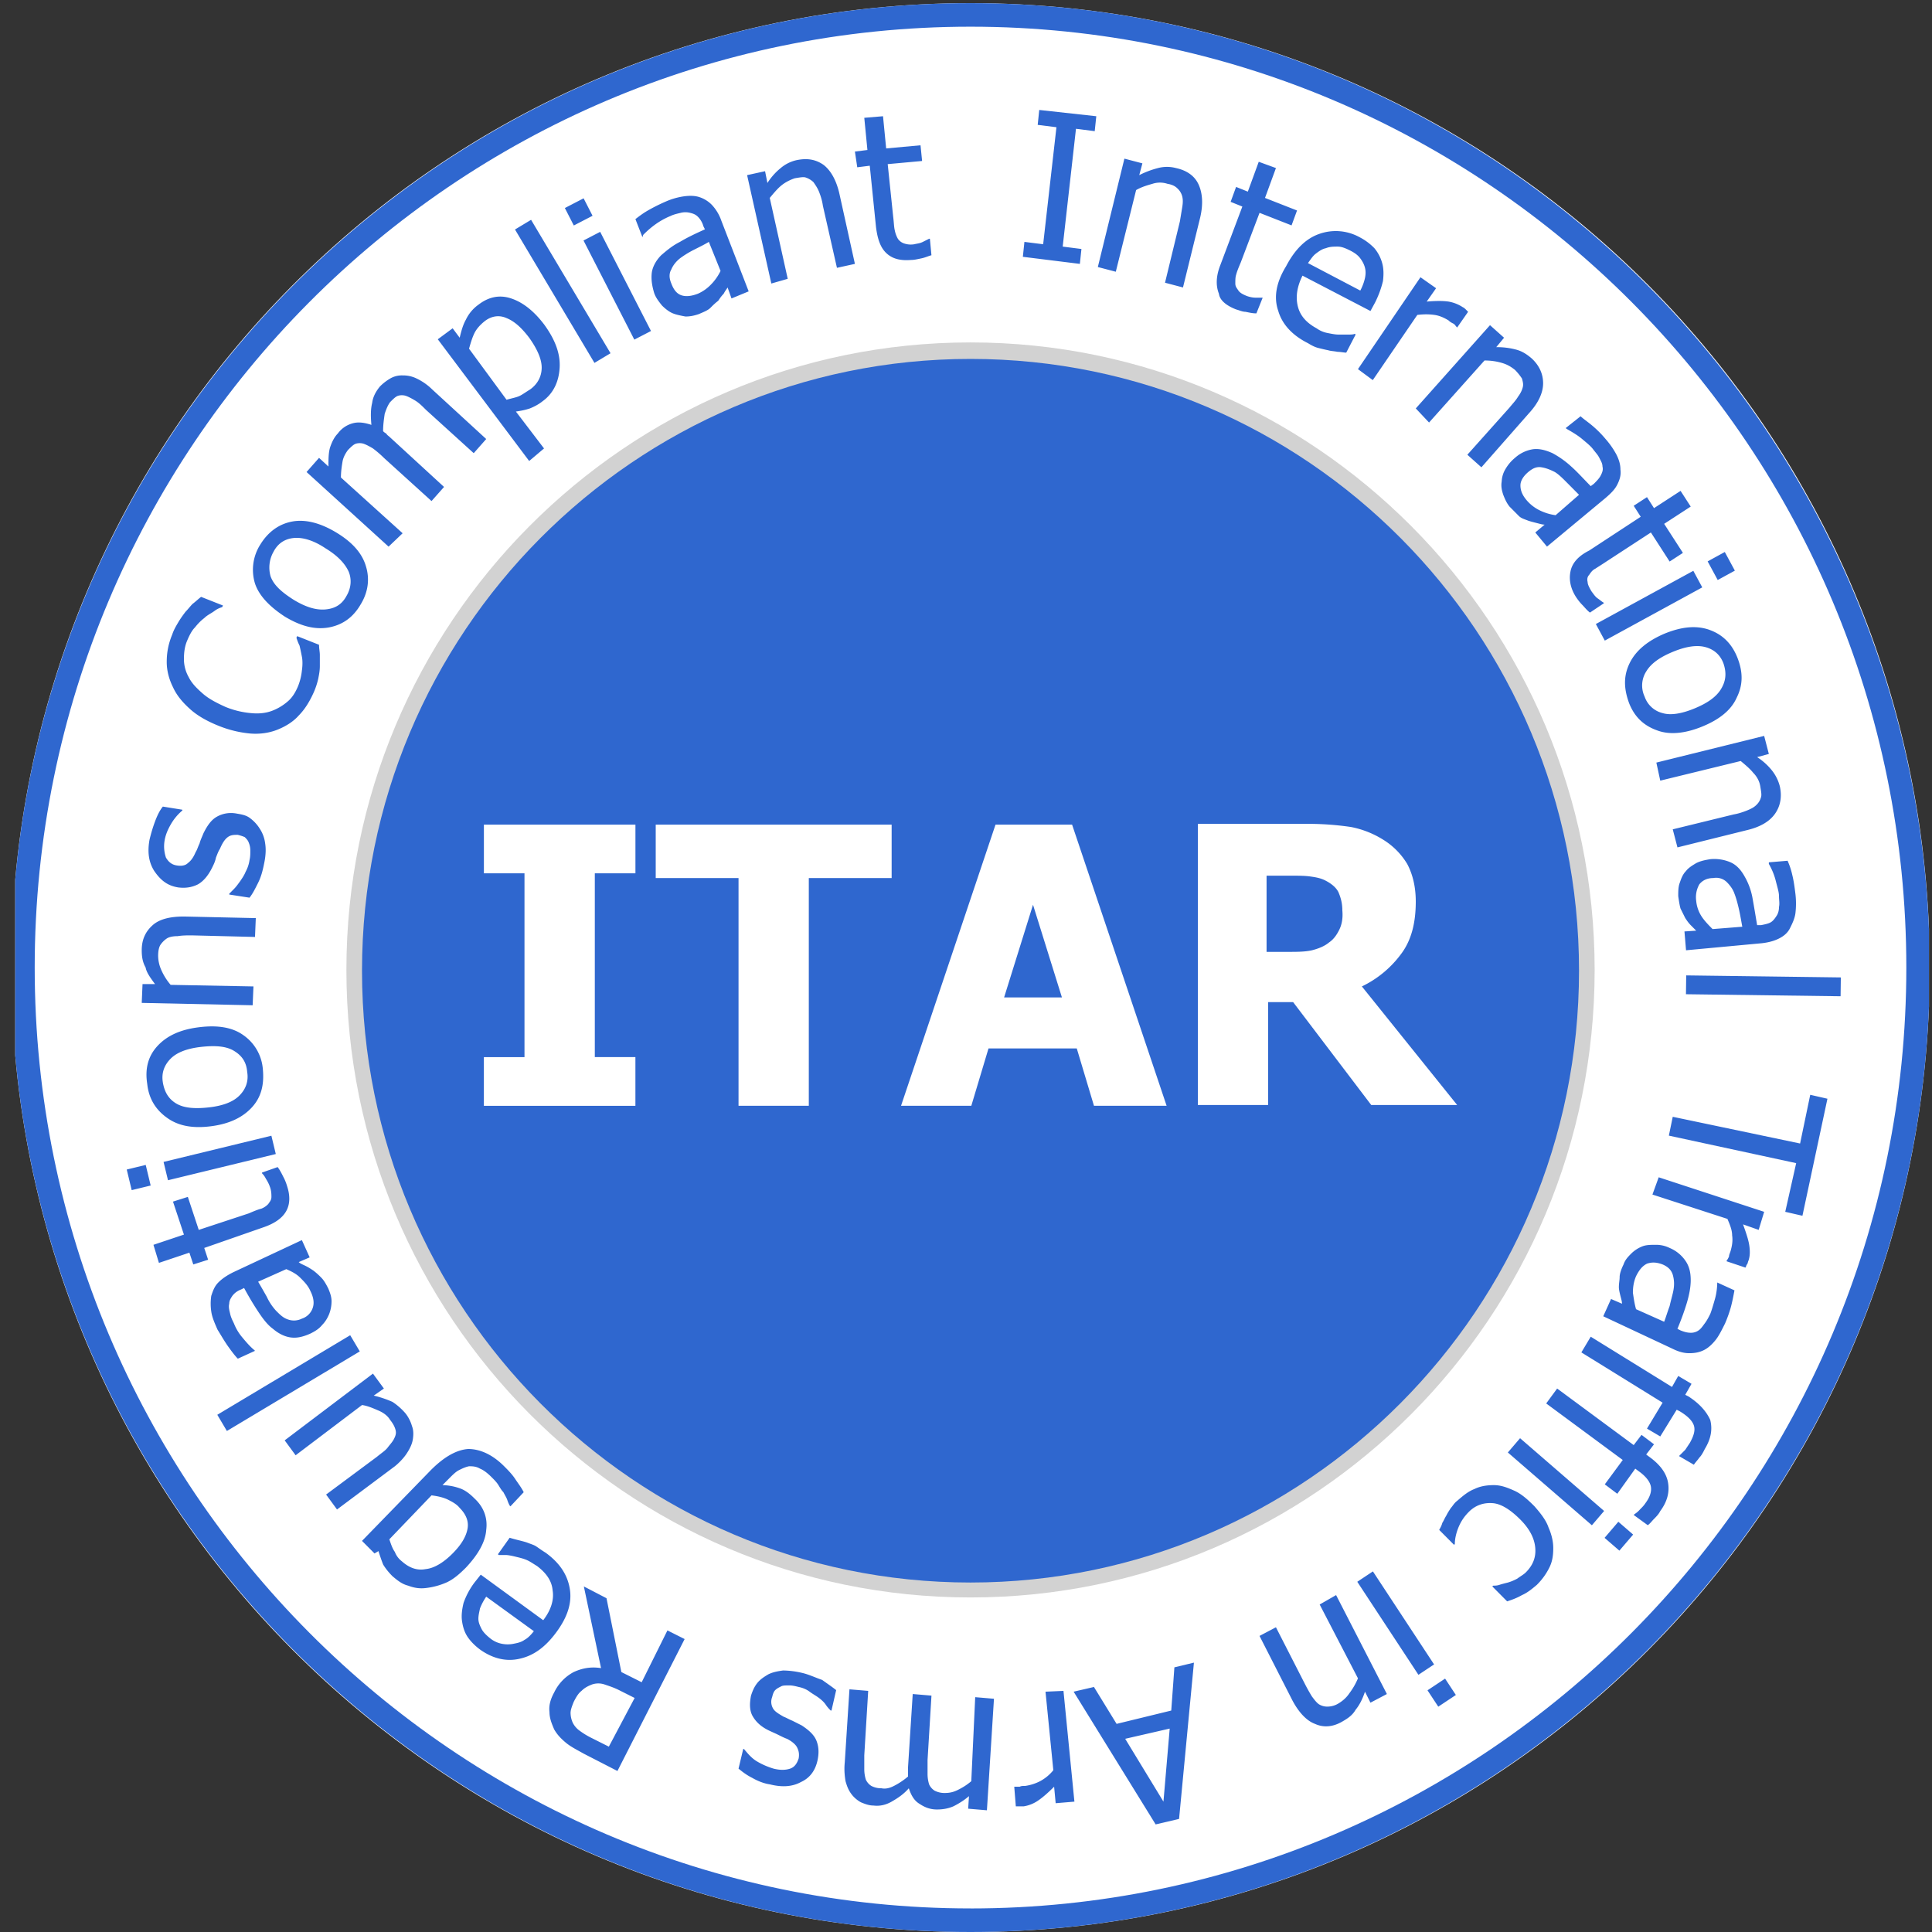 <svg width="80" height="80" viewBox="0 0 80 80" fill="none" xmlns="http://www.w3.org/2000/svg"><rect x="0" y="0" width="80" height="80" fill="#333333" stroke="none"/><g clip-path="url(#a)"><path d="M40.187 80c21.937 0 39.72-17.88 39.72-39.935C79.907 18.01 62.124.13 40.187.13 18.251.13.467 18.01.467 40.065.467 62.121 18.251 80 40.187 80Z" fill="#fff"/><path d="m44.78 10.31-.776-.099.55-4.878.776.098.065-.618-2.362-.26-.064.618.776.097-.55 4.846-.776-.098-.065.618 2.361.293.065-.618Zm2.264-2.44c.227-.13.453-.195.68-.26a.99.99 0 0 1 .614 0c.194.032.324.097.42.195a.676.676 0 0 1 .195.325c.032.13.032.26 0 .456l-.097.585-.615 2.536.744.196.712-2.895c.129-.553.097-1.008-.065-1.366-.162-.357-.485-.585-.938-.683a1.441 1.441 0 0 0-.744 0 3.78 3.78 0 0 0-.776.293l.13-.488-.745-.195-1.1 4.488.744.195.841-3.382Zm4.14 4.943c.13.033.26.098.389.098.161.032.29.065.452.065l.26-.65h-.292c-.13 0-.259-.033-.356-.066-.161-.065-.29-.13-.355-.227-.065-.098-.13-.163-.13-.293 0-.13 0-.26.032-.358.033-.13.098-.292.195-.52l.776-2.049 1.326.52.226-.617-1.326-.52.453-1.237-.712-.26-.452 1.236-.486-.195-.226.618.485.195-.905 2.406c-.194.488-.194.879-.065 1.204.032.26.291.487.712.65Zm1.747.065c.162.553.582 1.008 1.23 1.333.16.098.29.163.42.196.13.032.258.065.42.097.097.033.227.033.388.065.13 0 .26.033.356.033l.388-.748-.032-.033c-.065.033-.162.033-.291.033h-.388c-.13 0-.291-.033-.453-.065a1.132 1.132 0 0 1-.453-.195c-.42-.228-.68-.52-.776-.91-.097-.391-.033-.814.194-1.27l2.814 1.464.194-.357c.162-.326.259-.618.323-.879.033-.26.033-.52-.032-.748a1.623 1.623 0 0 0-.323-.617 2.333 2.333 0 0 0-.615-.456 2.041 2.041 0 0 0-1.682-.13c-.55.195-1.003.65-1.358 1.333-.421.684-.518 1.301-.324 1.854Zm1.553-2.374c.129-.097.258-.195.42-.227.162-.066.324-.066.485-.066.162 0 .324.066.518.163.194.098.323.195.42.325.097.13.162.26.194.39.033.13.033.26 0 .423a2.087 2.087 0 0 1-.194.52l-2.167-1.138c.097-.13.194-.292.324-.39Zm2.36 5.236 1.844-2.7c.26-.032.486-.032.712 0 .227.033.42.13.582.228.065.066.13.098.194.13.065.033.097.098.13.13l.032.033.453-.65-.097-.098c-.033-.032-.065-.065-.13-.097a1.562 1.562 0 0 0-.582-.228c-.226-.033-.517-.033-.905 0l.388-.553-.647-.455-2.588 3.805.615.455Zm2.33 1.756 2.296-2.569c.259 0 .485.033.712.098.226.064.388.162.55.292.129.13.226.26.29.358.033.13.065.228.033.358-.032.13-.097.26-.194.39-.097.163-.226.293-.356.455L60.76 18.83l.582.52 1.973-2.243c.388-.423.582-.846.582-1.236s-.162-.748-.485-1.04c-.194-.163-.388-.293-.647-.358a3.06 3.06 0 0 0-.809-.098l.324-.39-.582-.52-3.073 3.447.55.585Zm6.825 2.537-.13.097c-.291-.293-.55-.585-.808-.813a3.82 3.82 0 0 0-.777-.553c-.29-.13-.55-.195-.808-.162a1.444 1.444 0 0 0-.744.357 1.71 1.71 0 0 0-.389.456 1.084 1.084 0 0 0-.161.52c-.033.195 0 .358.064.553.065.163.13.325.26.488l.387.39c.097.098.227.13.389.195.097.033.226.065.355.098.13.032.227.065.324.065l-.388.325.485.585 2.426-2.016c.226-.195.388-.358.485-.553.097-.195.162-.39.13-.618 0-.227-.066-.422-.163-.618a3.42 3.42 0 0 0-.452-.65 4.432 4.432 0 0 0-.55-.553c-.194-.163-.388-.293-.485-.39l-.615.488.032.032c.227.13.453.26.647.423.194.163.356.293.453.423.097.13.194.227.259.357.065.13.13.228.13.358.032.13 0 .228-.065.358-.065.13-.162.228-.291.358Zm-1.585 1.3a2.138 2.138 0 0 1-.647-.195 1.667 1.667 0 0 1-.55-.422c-.194-.228-.259-.423-.259-.618s.13-.39.324-.553c.194-.163.355-.228.55-.195.193.032.355.097.55.195.161.097.323.26.517.455l.485.488-.97.846Zm.614 2.342c-.065.325 0 .683.227 1.04.064.098.161.228.258.326.097.097.194.227.324.325l.582-.39-.032-.033c-.065-.032-.13-.097-.227-.162s-.161-.163-.258-.293c-.098-.163-.162-.293-.162-.39-.033-.13 0-.228.064-.293.065-.098.13-.195.26-.26.096-.065.258-.163.452-.293l1.844-1.203.776 1.203.55-.358-.777-1.203 1.1-.715-.42-.65-1.1.715-.291-.456-.55.358.291.455-2.135 1.399c-.452.227-.711.52-.776.878ZM70.71 23.246l.71-.389.417.772-.71.388-.417-.771ZM66.08 25.84l4.037-2.204.37.686-4.036 2.204-.37-.686ZM70.786 26.081c-.55-.195-1.165-.13-1.876.163-.68.293-1.165.683-1.424 1.203-.258.52-.258 1.04-.032 1.659.227.585.615.943 1.165 1.138.517.195 1.164.13 1.876-.163.711-.292 1.196-.683 1.423-1.203.258-.52.258-1.04.032-1.626-.226-.585-.615-.976-1.164-1.17Zm.485 2.44c-.194.325-.55.585-1.1.812-.55.228-1.003.293-1.326.195a1.05 1.05 0 0 1-.744-.682 1.081 1.081 0 0 1 .065-1.041c.194-.325.55-.585 1.1-.813.55-.228 1.002-.293 1.358-.195.356.097.614.325.744.683.13.39.097.715-.097 1.04Zm-2.523 3.804 3.331-.813c.195.163.389.325.518.488.162.163.259.358.291.553.032.195.065.358.032.455a.676.676 0 0 1-.194.325c-.097.098-.226.163-.388.228s-.356.13-.55.163l-2.523.617.195.748 2.878-.715c.55-.13.938-.358 1.165-.683.226-.325.29-.715.194-1.138a1.755 1.755 0 0 0-.324-.65 2.568 2.568 0 0 0-.614-.553l.485-.13-.194-.748-4.464 1.105.162.748Zm4.496 3.447c.13.228.226.456.29.716.066.26.13.455.13.618 0 .162.033.292 0 .455 0 .13-.032.26-.097.358-.064.097-.13.195-.226.26-.097.065-.259.097-.42.13h-.162c-.065-.39-.13-.78-.194-1.138a2.764 2.764 0 0 0-.324-.878c-.162-.293-.356-.488-.582-.586a1.703 1.703 0 0 0-.841-.13c-.194.033-.388.065-.582.163-.162.097-.324.195-.42.325-.13.13-.195.293-.26.488-.064.162-.064.358-.064.553.032.227.064.422.097.52l.194.39c.065.098.13.195.226.293l.227.228-.486.032.065.78 3.138-.292c.29-.033.517-.098.711-.195.194-.098.356-.228.453-.423.097-.195.194-.39.227-.618a3.395 3.395 0 0 0 0-.813c-.033-.26-.065-.52-.13-.78a3.037 3.037 0 0 0-.194-.586l-.776.065v.065Zm-2.329 2.7c-.162-.163-.324-.326-.453-.52a1.42 1.42 0 0 1-.226-.651 1.08 1.08 0 0 1 .13-.683c.129-.163.323-.26.581-.26a.63.63 0 0 1 .55.162c.13.13.259.293.324.488.064.163.129.39.194.683.064.293.097.52.13.683l-1.23.097ZM69.812 41.169l.01-.78 6.403.084-.01.78-6.403-.084ZM74.538 47.35l-5.273-1.106-.161.78 5.272 1.139-.453 2.016.712.163 1.035-4.846-.712-.163-.42 2.017Zm-6.114 2.114 3.105 1.008c.097.227.195.455.195.683.032.227 0 .422-.065.65-.033.098-.065.163-.065.228-.032.065-.064.13-.097.162v.033l.776.26c.033-.033.033-.098.065-.13.033-.033.033-.098.065-.163.064-.195.064-.39.032-.618-.032-.227-.13-.52-.259-.878l.647.228.227-.748-4.367-1.43-.259.715Zm2.685 3.577c0 .26-.032.52-.097.748-.065.227-.13.455-.194.618-.065.13-.13.26-.227.39-.096.13-.161.228-.258.293a.544.544 0 0 1-.324.097c-.13 0-.258-.032-.42-.097l-.13-.066c.162-.39.291-.747.389-1.073.097-.325.161-.65.161-.943 0-.325-.064-.585-.226-.813a1.489 1.489 0 0 0-.647-.52 1.263 1.263 0 0 0-.582-.13c-.194 0-.388 0-.55.065a1.354 1.354 0 0 0-.453.293c-.13.13-.259.26-.323.455-.097.195-.162.39-.162.52s-.032.26-.032.423c0 .097.032.228.064.358.033.13.065.227.065.325l-.453-.195-.323.715 2.846 1.334c.259.13.485.195.712.195.226 0 .42-.033.614-.13.194-.098.356-.26.485-.423.13-.163.26-.423.389-.683.096-.228.193-.488.258-.748s.097-.455.13-.618l-.712-.325v-.065Zm-1.811.358c-.033.195-.097.39-.162.682-.097.26-.162.488-.227.65l-1.164-.52c-.065-.227-.097-.455-.13-.682 0-.228.033-.456.13-.683.13-.26.259-.423.453-.52.194-.066.388-.066.647.032.226.097.356.228.42.423.065.227.065.422.033.617Zm.614 4.422-.13-.065.26-.455-.55-.325-.259.455-3.364-2.081-.388.65 3.364 2.081-.647 1.074.55.325.68-1.106.128.065c.324.195.518.39.583.586.064.195 0 .422-.162.715l-.194.293-.227.227-.032.033.615.358c.064-.098.161-.196.226-.293.097-.098.162-.228.227-.358.258-.423.323-.813.226-1.203-.162-.358-.453-.683-.906-.976Zm-1.617 2.504-.13-.097.324-.423-.517-.39-.324.423-3.17-2.342-.453.618 3.17 2.341-.744 1.009.518.39.744-1.04.13.097c.323.227.484.455.517.65.032.195-.033.423-.227.683-.064.098-.13.163-.226.26a1.039 1.039 0 0 1-.227.195l-.032.033.582.423c.097-.065.162-.163.26-.26.096-.098.193-.196.258-.326.29-.39.388-.78.323-1.17-.064-.39-.323-.748-.776-1.074ZM62.436 60.145l.507-.592 3.48 3.013-.506.592-3.48-3.014ZM66.442 63.679l.57-.666.613.53-.57.666-.613-.53ZM63.54 62.374c-.29-.293-.55-.52-.84-.65-.292-.13-.55-.228-.842-.228-.258 0-.55.033-.808.163-.26.097-.486.292-.712.488-.13.097-.194.227-.259.292-.064.098-.13.195-.194.325-.064.098-.097.195-.161.293-.033.13-.097.228-.13.293l.615.618.032-.033c0-.227.065-.488.162-.715.097-.228.226-.423.42-.618.291-.293.647-.39 1.003-.358.356.033.744.293 1.132.683.388.39.582.78.614 1.17.033.391-.097.716-.388 1.009-.097.097-.226.163-.355.26a1.97 1.97 0 0 1-.389.163c-.129.032-.258.065-.355.097-.097.033-.194.033-.26.033l-.031.032.614.618c.194-.065.388-.13.615-.26.226-.098.42-.26.614-.423.227-.227.388-.455.518-.715.13-.26.162-.52.162-.813 0-.26-.065-.553-.195-.846-.097-.293-.323-.585-.582-.878ZM56.202 65.498l.647-.43 2.533 3.852-.648.43-2.532-3.852ZM59.11 69.992l.728-.484.446.678-.728.484-.446-.678ZM54.645 66.44l1.585 3.056a2.805 2.805 0 0 1-.355.618c-.13.195-.292.325-.453.423a.88.88 0 0 1-.453.13.649.649 0 0 1-.356-.098c-.097-.065-.194-.195-.291-.325a7.46 7.46 0 0 1-.291-.52l-1.197-2.342-.68.358 1.36 2.667c.258.487.582.845.937.975.356.163.744.13 1.132-.097.227-.13.42-.26.55-.488.162-.195.291-.455.388-.748l.227.455.68-.358-2.103-4.097-.68.39ZM48.5 70.83l-2.264.552-.938-1.528-.841.195 3.396 5.496.97-.228.615-6.471-.809.195-.13 1.788Zm-.324 3.772L46.592 72l1.843-.423-.259 3.025Zm-4.884-4.553.324 3.252a1.789 1.789 0 0 1-.55.455 1.942 1.942 0 0 1-.615.195c-.097 0-.161 0-.226.033h-.227l.065.813h.324a1.45 1.45 0 0 0 .582-.228c.194-.13.42-.325.68-.585l.064.683.776-.065-.453-4.586-.744.033Zm-3.073 3.707c-.194.163-.355.26-.55.358-.193.097-.355.13-.55.13a.892.892 0 0 1-.42-.097.602.602 0 0 1-.226-.26 1.452 1.452 0 0 1-.065-.424v-.585l.162-2.666-.776-.066-.194 3.025v.39a3.037 3.037 0 0 1-.583.39c-.194.098-.355.13-.517.098a.89.89 0 0 1-.42-.098.601.601 0 0 1-.227-.26 1.45 1.45 0 0 1-.065-.423v-.585l.162-2.667-.776-.065-.194 3.025c-.033.325 0 .585.032.78.065.228.13.39.259.553.097.13.258.26.388.325.162.065.323.13.517.13.26.033.518-.032.744-.162.227-.13.486-.293.712-.553.097.293.226.52.453.65.194.13.42.228.711.228.227 0 .453-.033.68-.13.194-.098.42-.228.647-.423l-.033.52.776.066.292-4.618-.777-.066-.162 3.48Zm-7.018-4.488a3.61 3.61 0 0 0-.777-.097c-.226.032-.42.065-.614.162-.162.098-.324.196-.453.358-.13.163-.194.325-.259.52-.064.326-.064.618.065.846.13.228.323.423.647.585.13.065.29.13.42.196.13.065.26.13.356.162.194.098.356.228.42.358.065.13.098.26.065.455-.064.195-.161.358-.355.423-.195.065-.421.065-.68 0a3.064 3.064 0 0 1-.679-.293c-.226-.13-.388-.325-.55-.52h-.032l-.194.813c.161.13.323.26.582.39.226.13.485.228.712.26.517.13.938.098 1.293-.097.356-.163.583-.456.68-.878.064-.293.064-.553-.033-.813-.097-.26-.323-.456-.614-.65l-.389-.196c-.161-.065-.258-.13-.355-.162-.227-.13-.388-.228-.453-.358a.54.54 0 0 1-.032-.456c.032-.13.064-.227.129-.292.065-.065.13-.098.259-.163.064-.032.194-.032.323-.032.13 0 .259.032.388.065.162.032.324.097.453.195.13.097.259.162.388.26.13.098.227.195.291.293.065.097.13.162.194.227h.033l.194-.845c-.162-.13-.356-.26-.582-.423-.291-.098-.55-.228-.841-.293Zm-6.631.39-.841-.422-.615-3.057-.938-.488.712 3.382c-.42-.065-.776 0-1.132.163a1.862 1.862 0 0 0-.809.845c-.161.293-.226.553-.194.813 0 .26.097.488.194.716.13.228.291.39.486.553.194.162.452.292.743.455l1.391.715 2.782-5.463-.712-.358-1.067 2.147Zm-1.359 2.667-.711-.357a3.192 3.192 0 0 1-.485-.293.92.92 0 0 1-.291-.325 1.006 1.006 0 0 1-.098-.423c0-.13.065-.293.13-.455.097-.195.194-.358.323-.456.13-.13.26-.195.42-.26a.798.798 0 0 1 .55 0c.195.065.389.13.583.228l.647.325-1.068 2.016Zm-1.617-6.536c-.097-.586-.42-1.073-1.003-1.496-.161-.098-.29-.195-.388-.26-.097-.065-.226-.098-.388-.163-.097-.032-.226-.065-.356-.097-.129-.033-.258-.066-.355-.098l-.485.683.032.032h.29c.098 0 .26.033.389.065.13.033.291.065.453.13.162.066.291.163.453.26.388.293.614.618.647 1.009.064.39-.065.813-.389 1.236l-2.587-1.887-.259.326a3.11 3.11 0 0 0-.453.845c-.064.26-.097.52-.064.748.032.228.097.455.226.65.13.196.323.39.55.553.517.358 1.067.488 1.617.358.582-.13 1.067-.488 1.52-1.106.453-.617.647-1.203.55-1.788Zm-1.876 2.114c-.13.097-.29.13-.453.162a1.22 1.22 0 0 1-.485 0 1.097 1.097 0 0 1-.485-.227c-.162-.13-.291-.26-.356-.39-.064-.13-.13-.26-.13-.423 0-.13.033-.26.066-.423.064-.163.129-.293.258-.488l1.973 1.43c-.129.163-.258.294-.388.359Zm-1.585-4.553c.065-.488-.097-.943-.485-1.301-.226-.228-.42-.358-.614-.423a2.316 2.316 0 0 0-.712-.13l.291-.293c.13-.13.259-.26.388-.325.13-.065.259-.13.42-.163.13 0 .292 0 .454.098.161.065.323.195.485.358.097.097.194.195.259.293.064.097.129.227.226.325.065.13.13.227.162.325s.064.163.097.228l.032.032.55-.585c-.097-.195-.227-.358-.356-.553-.13-.195-.291-.358-.453-.52-.485-.488-1.002-.716-1.488-.716-.485.033-1.002.325-1.552.878l-2.847 2.927.518.52.162-.097c.064.195.129.39.194.553.097.162.226.325.388.487.194.163.388.326.647.39.259.098.485.13.744.098a2.96 2.96 0 0 0 .84-.227c.292-.13.55-.358.81-.618.517-.553.808-1.074.84-1.561Zm-2.523 1.626c-.355.065-.679-.065-.97-.326a.887.887 0 0 1-.291-.39c-.097-.13-.162-.325-.227-.52l1.747-1.821c.227.032.42.065.647.162.194.098.388.195.518.358.258.26.388.553.323.878-.065.325-.259.65-.615 1.008-.388.39-.776.618-1.132.65Zm-.776-4.78c.13-.196.227-.391.259-.586.032-.195.032-.39-.032-.553a1.568 1.568 0 0 0-.26-.52 2.58 2.58 0 0 0-.55-.488 4.35 4.35 0 0 0-.775-.26l.42-.293-.453-.618-3.655 2.764.453.618 2.75-2.081c.226.032.452.13.679.228.226.097.388.227.485.39.13.163.194.293.226.423.033.13 0 .227-.064.357-.065.13-.162.228-.26.358-.096.13-.258.228-.452.39l-2.102 1.561.452.618 2.394-1.788c.162-.13.356-.326.485-.52ZM8.998 58.583l5.503-3.294.397.67-5.503 3.295-.397-.671ZM9.46 55.772c.161.228.29.39.388.488l.711-.325-.032-.033c-.194-.162-.356-.357-.518-.552a2.028 2.028 0 0 1-.323-.553c-.065-.13-.13-.26-.162-.423-.032-.13-.065-.26-.032-.39 0-.13.065-.228.13-.326a.783.783 0 0 1 .355-.26l.13-.065c.194.358.388.683.582.976.194.293.388.553.614.715.227.195.485.326.744.358.259.033.518-.032.809-.163.194-.097.355-.195.485-.357.13-.13.226-.293.291-.456a1.48 1.48 0 0 0 .097-.52c0-.195-.065-.358-.13-.52-.096-.195-.193-.358-.29-.455a2.925 2.925 0 0 0-.324-.293c-.097-.065-.194-.13-.323-.195-.13-.065-.227-.098-.292-.163l.453-.195-.323-.715-2.846 1.333c-.26.13-.453.26-.615.423-.162.162-.226.357-.291.552a2.192 2.192 0 0 0 0 .65c.032.229.13.456.259.749.161.26.29.488.452.715Zm2.393-3.22c.226.098.42.196.582.359.162.162.324.325.42.552.13.26.162.488.098.683a.7.7 0 0 1-.453.456.734.734 0 0 1-.582.032c-.194-.065-.324-.195-.486-.358a2.27 2.27 0 0 1-.388-.585c-.129-.228-.258-.455-.355-.618l1.164-.52Zm-.97-1.723c.485-.162.808-.39.97-.683.162-.292.162-.65.032-1.04a1.996 1.996 0 0 0-.161-.39c-.065-.13-.13-.26-.227-.39l-.647.227v.032c.033.033.097.098.162.228.065.098.13.228.162.325.064.163.065.325.065.423 0 .13-.065.195-.13.293a.765.765 0 0 1-.291.195c-.13.032-.291.097-.518.195l-2.07.683-.452-1.366-.615.195.453 1.366-1.262.423.227.748 1.261-.423.162.488.614-.195-.161-.488 2.426-.846ZM6.773 48.113l4.465-1.085.182.758-4.464 1.085-.183-.758ZM5.248 48.428l.786-.191.205.853-.786.191-.205-.853ZM8.748 46.634c.744-.097 1.294-.358 1.682-.78.388-.423.517-.943.453-1.594a1.891 1.891 0 0 0-.809-1.398c-.453-.325-1.067-.423-1.844-.325-.776.097-1.326.357-1.714.78-.388.423-.517.943-.42 1.561.064.618.355 1.073.808 1.398.485.358 1.1.456 1.844.358Zm-2.005-1.82c-.065-.391.064-.716.323-.977.259-.26.68-.422 1.261-.487.583-.065 1.035-.033 1.359.162.323.195.517.456.55.878.064.39-.065.716-.324.976-.258.26-.679.423-1.261.488-.582.065-1.035.032-1.359-.163-.323-.195-.485-.488-.55-.878Zm-.324-4.066h-.517l-.033.78 4.593.098.033-.78-3.429-.065a2.474 2.474 0 0 1-.388-.618 1.483 1.483 0 0 1-.13-.586c0-.195.033-.357.097-.455a.988.988 0 0 1 .26-.26c.096-.065.258-.098.452-.098.194-.032.388-.032.582-.032l2.62.065.033-.78-2.976-.066c-.55 0-1.003.098-1.294.358-.291.26-.453.585-.453 1.04 0 .26.033.488.162.716.032.195.194.423.388.683Zm.97-4c.292.033.55 0 .809-.13.226-.13.42-.358.582-.683.065-.13.13-.26.162-.423.065-.162.097-.26.162-.358.097-.227.194-.39.323-.487.13-.098.259-.098.42-.098.13.033.227.065.292.098.064.065.13.13.162.227a.82.82 0 0 1 .064.326c0 .13 0 .26-.032.39a1.444 1.444 0 0 1-.162.488c-.065.162-.162.292-.226.39-.097.13-.162.227-.26.325l-.193.195v.033l.84.13c.13-.163.227-.358.357-.618.129-.26.194-.52.258-.846.065-.325.065-.585.033-.78a1.429 1.429 0 0 0-.227-.618 1.587 1.587 0 0 0-.388-.423c-.162-.13-.356-.162-.55-.195-.323-.065-.614 0-.84.13-.227.13-.389.358-.55.683-.065.163-.13.293-.162.423-.065.13-.097.26-.162.358-.097.227-.194.357-.323.455-.097.097-.26.13-.453.097-.227-.032-.356-.162-.453-.325a1.445 1.445 0 0 1-.065-.65c.033-.26.13-.488.259-.716.13-.227.291-.422.485-.585v-.032l-.808-.13c-.13.162-.227.357-.324.617s-.162.488-.226.748c-.097.52-.033.943.194 1.301.29.423.582.618 1.002.683Zm.486-7.382c.29.26.679.488 1.164.683a4.61 4.61 0 0 0 1.326.325c.42.033.809-.032 1.132-.163.324-.13.647-.325.874-.585.258-.26.452-.585.614-.943a3.08 3.08 0 0 0 .194-.585c.032-.163.065-.326.065-.52v-.456c0-.13-.033-.26-.033-.423l-.905-.358-.032.066c.032.097.064.195.129.325.032.13.065.292.097.455.032.163.032.358 0 .585a2.396 2.396 0 0 1-.162.65c-.097.228-.226.456-.42.619a2.15 2.15 0 0 1-.647.39c-.259.098-.55.13-.873.098a3.628 3.628 0 0 1-1.068-.26c-.356-.163-.68-.326-.938-.553-.259-.228-.453-.423-.582-.684a1.517 1.517 0 0 1-.194-.747c0-.26.032-.52.13-.748.096-.228.193-.423.323-.553.129-.163.258-.293.388-.39.13-.13.29-.196.42-.293.13-.098.227-.13.324-.163l.032-.065-.906-.358c-.129.098-.226.196-.355.293-.097.098-.194.228-.291.325-.098.13-.195.26-.292.423-.097.163-.194.325-.258.52-.162.39-.227.748-.227 1.139 0 .357.097.715.259 1.04.162.358.42.65.712.91Zm3.913-3.837c.647.39 1.23.552 1.812.455.55-.098 1.002-.39 1.326-.943.323-.52.388-1.073.226-1.594-.161-.553-.582-1.008-1.229-1.398-.647-.39-1.261-.553-1.811-.456-.55.098-1.003.423-1.326.944a1.943 1.943 0 0 0-.227 1.626c.162.488.582.943 1.23 1.366Zm-.453-2.7c.195-.357.486-.52.841-.553.356-.032.81.098 1.294.423.485.293.809.618.97.976.13.325.098.683-.096 1.008-.194.358-.486.52-.874.553-.388.032-.808-.098-1.294-.39-.517-.326-.84-.618-.97-.976a1.322 1.322 0 0 1 .13-1.04Zm5.337-.748-2.555-2.309c0-.227.032-.455.065-.65.032-.195.13-.358.226-.488.13-.13.227-.227.324-.26a.549.549 0 0 1 .323 0c.097.033.227.098.388.195.13.098.291.228.453.39l1.973 1.789.518-.585-2.232-2.05c-.065-.064-.13-.097-.162-.162a.446.446 0 0 1-.13-.097c0-.26.033-.488.066-.716.064-.195.129-.358.226-.488.13-.13.226-.227.323-.26a.549.549 0 0 1 .324 0c.097.033.226.098.388.195.162.098.291.228.453.39l1.973 1.79.517-.586-2.232-2.049a2.373 2.373 0 0 0-.646-.455 1.263 1.263 0 0 0-.583-.13.945.945 0 0 0-.517.13 2.08 2.08 0 0 0-.42.325c-.162.195-.292.423-.324.683-.065.26-.065.553-.032.91-.291-.097-.55-.13-.777-.064a1.117 1.117 0 0 0-.614.422c-.162.163-.259.39-.324.586-.064.227-.064.487-.064.78l-.389-.358-.517.586 3.396 3.09.582-.554Zm5.855-3.512-1.165-1.528c.227-.033.389-.065.583-.13.161-.065.355-.163.517-.293.453-.325.68-.813.712-1.398.032-.586-.194-1.171-.647-1.79-.42-.552-.873-.91-1.359-1.072-.485-.163-.938-.065-1.358.26a1.605 1.605 0 0 0-.518.618c-.129.227-.194.488-.258.748l-.291-.39-.615.455 3.784 5.04.615-.52Zm-3.105-4.13c.064-.228.13-.455.226-.65.097-.195.259-.358.42-.488.292-.228.615-.26.906-.13.324.13.615.39.938.813.324.455.518.878.518 1.236 0 .357-.162.682-.485.91-.162.098-.291.195-.42.26-.13.065-.324.098-.55.163l-1.553-2.114ZM21.325 9.503l.666-.401 3.29 5.525-.666.4-3.29-5.524ZM24.162 9.958l.69-.358 2.104 4.106-.69.357-2.104-4.105ZM23.39 8.614l.776-.402.37.723-.776.402-.37-.723ZM26.635 9.724c.194-.196.388-.358.582-.488.194-.13.388-.228.55-.293.129-.065.29-.098.42-.13a.785.785 0 0 1 .388 0c.13.032.227.065.324.163a.885.885 0 0 1 .226.39l.065.13c-.356.162-.712.325-1.035.52-.324.163-.55.358-.777.553-.226.228-.355.488-.388.715-.032.26 0 .52.097.846.065.195.195.358.324.52.13.13.29.26.453.326.161.065.355.097.517.13.194 0 .356-.033.55-.098.226-.097.388-.162.485-.26.097-.098.194-.195.324-.293.064-.097.13-.195.226-.292.065-.13.13-.196.162-.26l.162.455.711-.293-1.132-2.927a1.828 1.828 0 0 0-.388-.65 1.265 1.265 0 0 0-.518-.325c-.194-.065-.42-.065-.646-.033a2.887 2.887 0 0 0-.777.228 7.293 7.293 0 0 0-.711.357c-.227.13-.389.26-.518.358l.291.748.033-.097Zm3.202 1.495c-.097.196-.227.39-.388.553a1.692 1.692 0 0 1-.55.39c-.259.098-.485.13-.68.066-.194-.065-.323-.228-.42-.488-.097-.228-.097-.423 0-.585.065-.163.194-.326.356-.456.13-.097.323-.227.582-.358.259-.13.453-.227.615-.325l.485 1.204Zm2.781.326-.744-3.35c.162-.195.324-.39.486-.52.161-.13.355-.228.55-.293.194-.032.355-.065.452-.032a.86.86 0 0 1 .324.195c.065.097.161.227.226.39s.13.358.162.585l.582 2.57.744-.163L34.753 8c-.13-.553-.356-.943-.647-1.17-.323-.228-.679-.293-1.132-.196a1.525 1.525 0 0 0-.647.325 2.574 2.574 0 0 0-.55.618l-.097-.488-.744.163 1.003 4.488.68-.195Zm2.88-4.618.517-.065.258 2.536c.065.52.194.878.453 1.106.259.228.582.293 1.003.26.13 0 .259-.032.42-.065.162-.032.291-.097.42-.13l-.064-.683h-.032l-.259.13c-.13.065-.226.065-.356.098a.854.854 0 0 1-.42-.033.504.504 0 0 1-.259-.195 1.17 1.17 0 0 1-.13-.358c-.032-.13-.032-.292-.064-.552l-.227-2.18 1.424-.13-.065-.65-1.423.13-.13-1.333-.776.065.13 1.333-.518.065.097.65Z" fill="#2F67CF"/><path d="M40.187.13C18.29.13.467 18.05.467 40.065.467 62.081 18.29 80 40.187 80c21.898 0 39.72-17.919 39.72-39.935C79.875 18.05 62.085.13 40.187.13Zm0 78.894c-21.347 0-38.75-17.463-38.75-38.959 0-21.496 17.37-38.96 38.75-38.96s38.75 17.464 38.75 38.96c0 21.496-17.402 38.96-38.75 38.96Z" fill="#2F67CF"/><path d="M40.187 65.821c14.095 0 25.52-11.487 25.52-25.658 0-14.171-11.425-25.659-25.52-25.659-14.094 0-25.52 11.488-25.52 25.659 0 14.17 11.426 25.658 25.52 25.658Z" fill="#2F67CF"/><path d="M40.187 14.179c-14.264 0-25.843 11.642-25.843 25.984 0 14.341 11.579 25.984 25.843 25.984s25.844-11.643 25.844-25.984c0-14.342-11.612-25.984-25.844-25.984Zm0 51.35c-13.908 0-25.197-11.35-25.197-25.334 0-13.983 11.289-25.333 25.197-25.333 13.909 0 25.197 11.35 25.197 25.333 0 13.984-11.32 25.334-25.197 25.334Z" fill="#D2D2D2"/><path d="M20.036 36.163h1.682v7.61h-1.682v2.016h6.275v-2.017H24.63v-7.61h1.682v-2.015h-6.275v2.016Zm7.116.195h3.429v9.43h2.91v-9.43h3.43v-2.211h-9.769v2.21Zm14.07-2.211L37.31 45.788h2.91l.712-2.374h3.655l.712 2.374h3.008l-3.914-11.642h-3.17Zm.356 7.154 1.197-3.837 1.197 3.837h-2.394Zm14.814-.455a4.366 4.366 0 0 0 1.617-1.334c.42-.553.615-1.268.615-2.178 0-.618-.13-1.139-.356-1.562a2.982 2.982 0 0 0-1.003-1.008 3.9 3.9 0 0 0-1.326-.52 12.23 12.23 0 0 0-1.682-.13H49.6v11.642h2.91v-4.26h1.036l3.234 4.26h3.558l-3.946-4.91Zm-.938-2.342c-.097.195-.226.39-.42.52-.195.163-.453.26-.712.326-.291.065-.615.065-1.035.065h-.841V36.26h.97c.324 0 .615 0 .841.033.227.032.42.065.615.163.258.13.453.292.55.487.097.228.161.456.161.748.033.358-.032.618-.129.813Z" fill="#fff"/></g><defs><clipPath id="a"><path fill="#fff" transform="translate(.63)" d="M0 0h79.245v80H0z"/></clipPath></defs></svg>